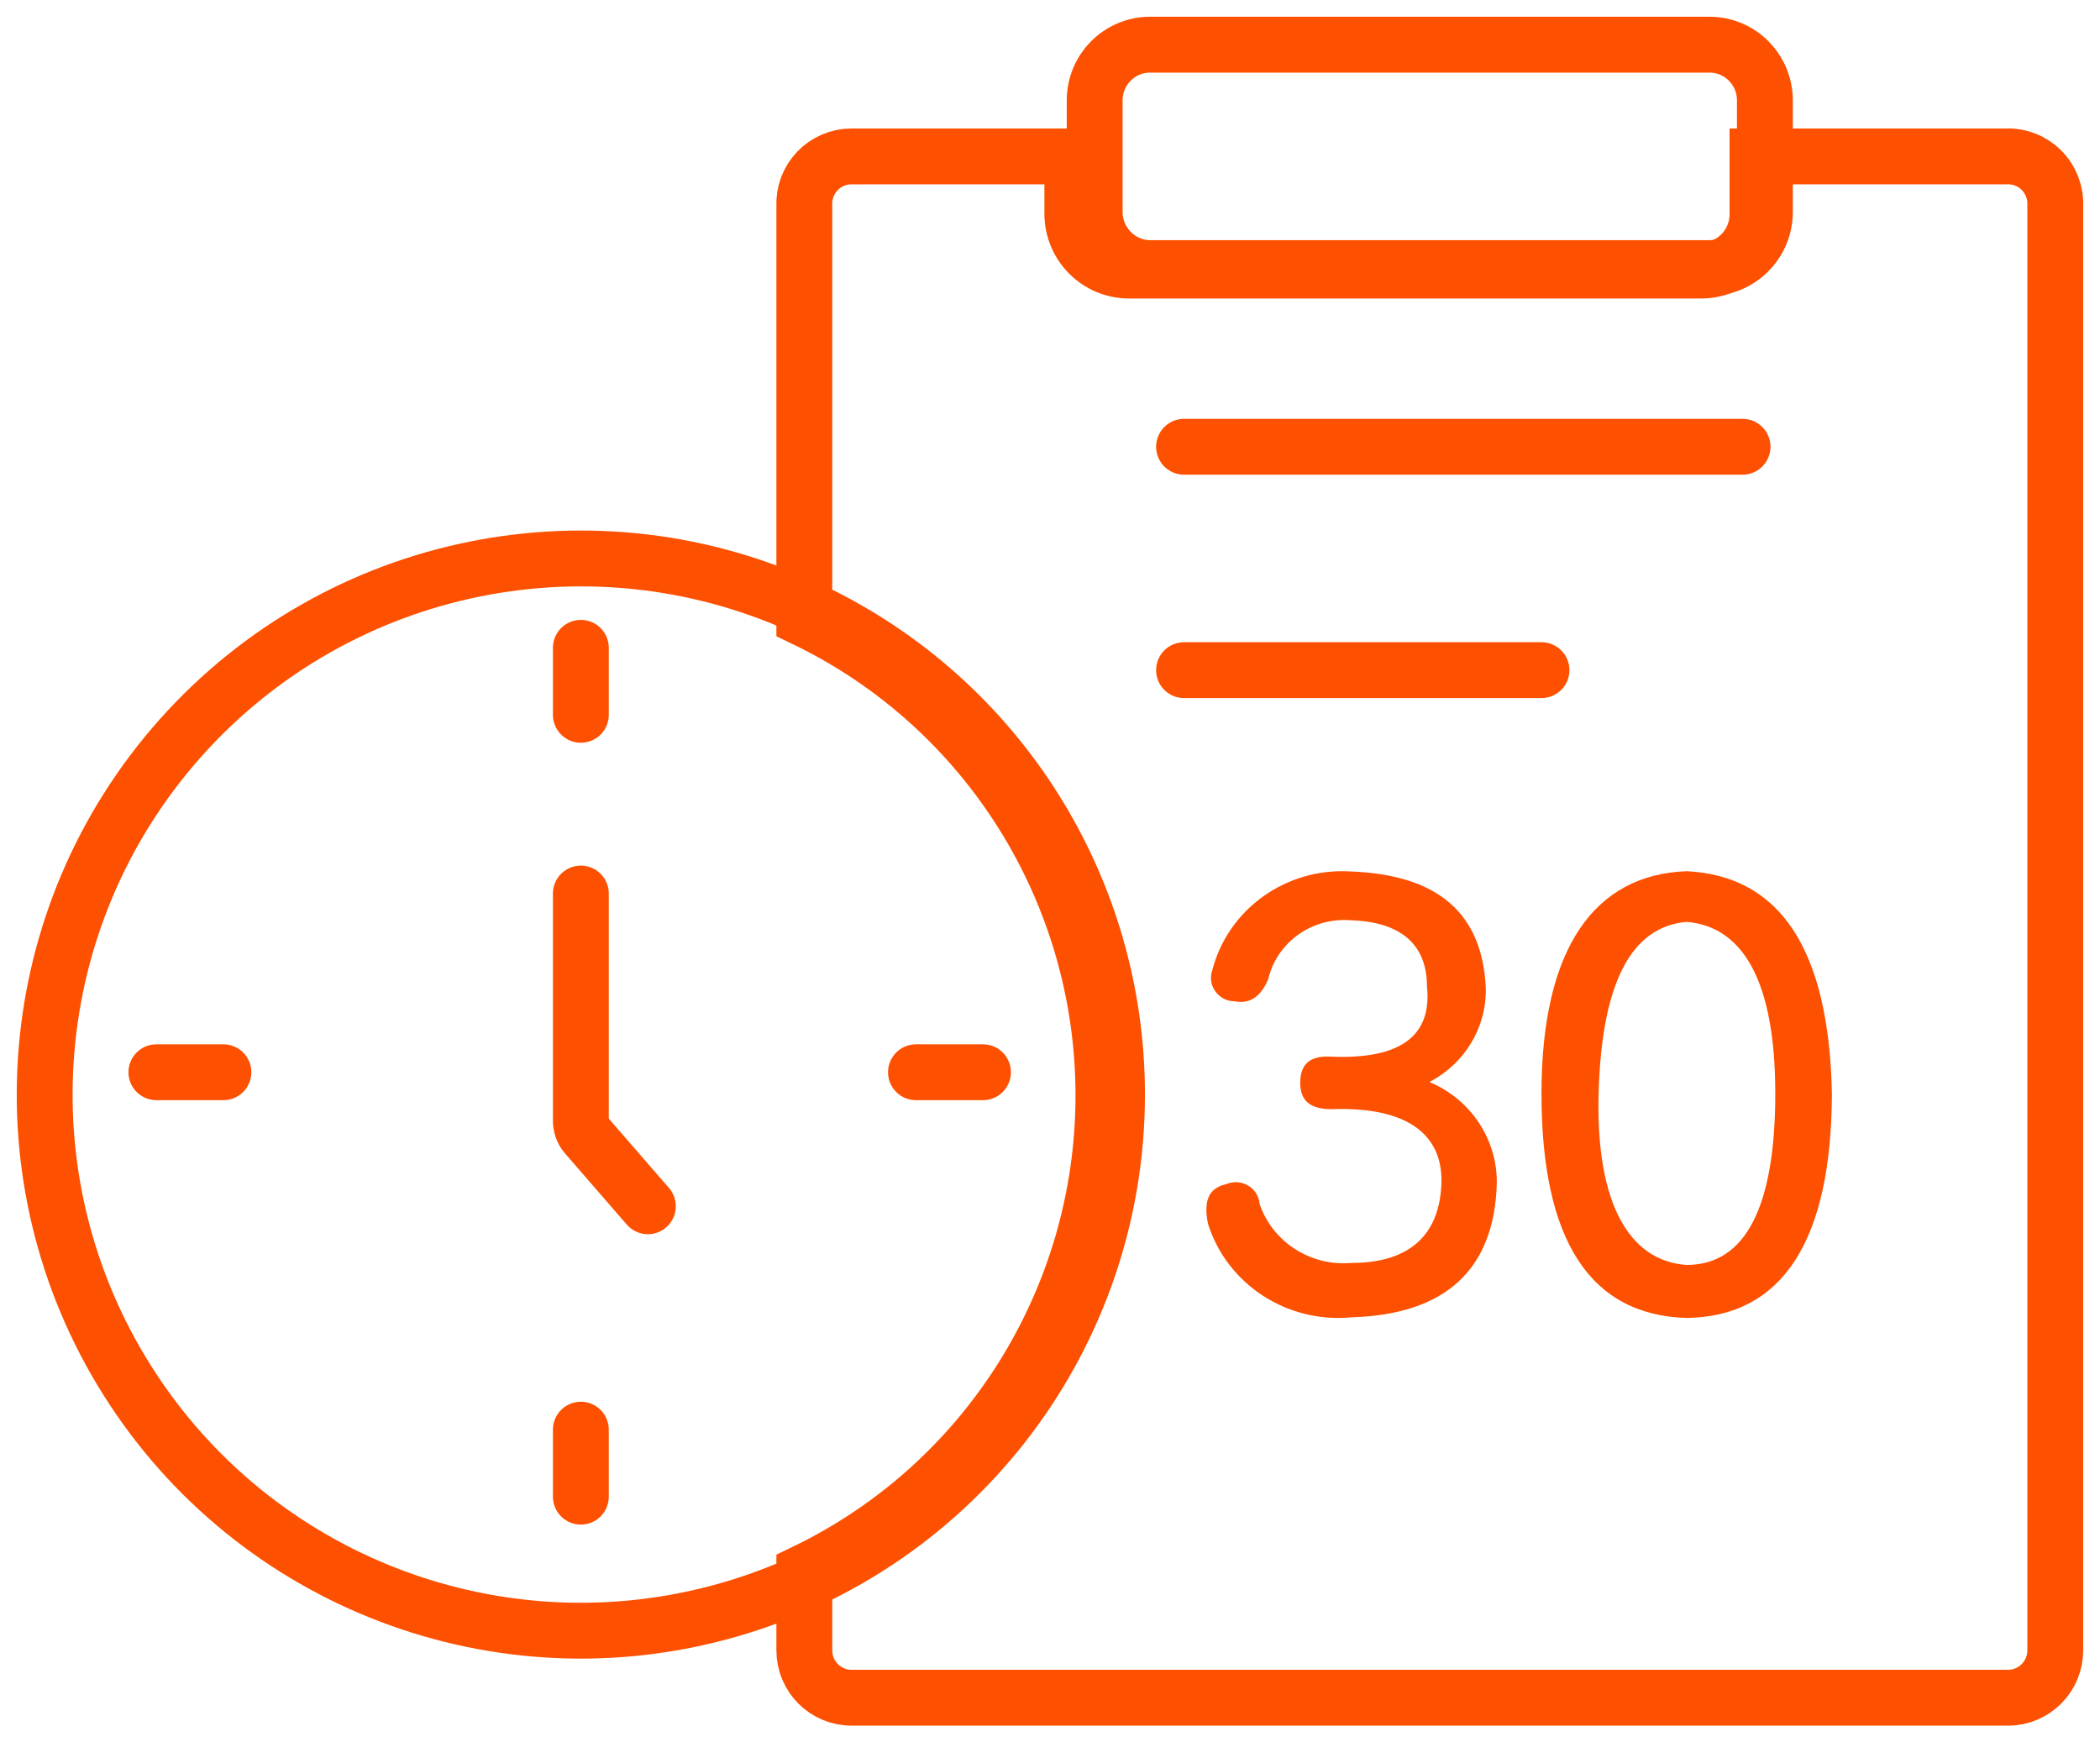 <?xml version="1.0" encoding="UTF-8"?>
<svg width="94px" height="78px" viewBox="0 0 94 78" version="1.1" xmlns="http://www.w3.org/2000/svg" xmlns:xlink="http://www.w3.org/1999/xlink">
    <title>icon/首页/车</title>
    <g id="页面-1" stroke="none" stroke-width="1" fill="none" fill-rule="evenodd">
        <g id="PPS详情页-1000Pro" transform="translate(-524, -2593)">
            <g id="产品信息" transform="translate(0, 170)">
                <g id="03" transform="translate(480, 2412)">
                    <g id="icon/首页/车" transform="translate(41, 0)">
                        <rect id="矩形" x="0" y="0" width="100" height="100"></rect>
                        <g id="矢量智能对象7" transform="translate(5, 13)">
                            <path d="M77,2.495 L77,7.484 C77,8.866 75.894,9.989 74.522,10 L49.374,10 C48.043,9.933 46.998,8.826 47,7.484 L47,2.495 C47,1.117 48.109,0 49.478,0 L74.522,0 C75.891,0 77,1.117 77,2.495 Z" id="路径" stroke="#FD5000" stroke-width="2.5" stroke-linecap="round"></path>
                            <path d="M89.997,7.228 L89.997,71.88 C89.997,73.051 89.052,74 87.885,74 L36.115,74 C34.948,74 34.003,73.051 34.003,71.88 L34.003,68.381 C42.185,64.446 47.392,56.147 47.392,47.039 C47.392,37.931 42.185,29.631 34.003,25.697 L34.003,7.228 C33.974,6.648 34.183,6.081 34.583,5.66 C34.982,5.239 35.536,5.001 36.115,5.002 L46,5.002 L46,7.568 C46,8.973 47.135,10.112 48.535,10.112 L74.156,10.112 C74.826,10.112 75.469,9.843 75.941,9.365 C76.413,8.888 76.675,8.24 76.669,7.568 L76.669,5.002 L87.801,5.002 C88.394,4.977 88.97,5.205 89.388,5.628 C89.806,6.052 90.027,6.633 89.997,7.228 L89.997,7.228 Z" id="路径" stroke="#FD5000" stroke-width="2.5" stroke-linecap="round"></path>
                            <path d="M48,47.023 C47.99,57.71 40.913,67.102 30.643,70.06 C20.373,73.018 9.385,68.83 3.69,59.786 C-2.004,50.742 -1.032,39.023 6.076,31.041 C13.183,23.059 24.711,20.739 34.353,25.349 C42.703,29.336 48.014,37.771 48,47.023 Z" id="路径" stroke="#FD5000" stroke-width="2.5" stroke-linecap="round"></path>
                            <path d="M24,38 L24,48.156 C23.997,48.397 24.078,48.629 24.224,48.801 L27,52" id="路径" stroke="#FD5000" stroke-width="2.5" stroke-linecap="round"></path>
                            <line x1="5" y1="46" x2="8" y2="46" id="路径" stroke="#FD5000" stroke-width="2.5" stroke-linecap="round"></line>
                            <line x1="24" y1="65" x2="24" y2="62" id="路径" stroke="#FD5000" stroke-width="2.5" stroke-linecap="round"></line>
                            <line x1="42" y1="46" x2="39" y2="46" id="路径" stroke="#FD5000" stroke-width="2.5" stroke-linecap="round"></line>
                            <line x1="24" y1="27" x2="24" y2="30" id="路径" stroke="#FD5000" stroke-width="2.5" stroke-linecap="round"></line>
                            <line x1="51" y1="28" x2="67" y2="28" id="路径" stroke="#FD5000" stroke-width="2.5" stroke-linecap="round"></line>
                            <line x1="51" y1="18" x2="76" y2="18" id="路径" stroke="#FD5000" stroke-width="2.5" stroke-linecap="round"></line>
                            <path d="M58.491,56.972 C55.605,57.247 52.92,55.492 52.069,52.774 C51.876,51.788 52.069,51.2 52.882,51.011 C53.2,50.874 53.567,50.897 53.864,51.072 C54.162,51.247 54.355,51.553 54.381,51.893 C54.96,53.602 56.662,54.697 58.491,54.537 C61.039,54.537 62.388,53.341 62.516,51.095 C62.645,48.85 61.082,47.528 57.592,47.653 C56.65,47.653 56.201,47.276 56.201,46.478 C56.201,45.681 56.586,45.24 57.592,45.303 C60.675,45.429 62.11,44.379 61.874,42.155 C61.874,40.245 60.654,39.259 58.449,39.196 C56.722,39.059 55.154,40.185 54.766,41.84 C54.424,42.638 53.931,42.952 53.268,42.826 C52.924,42.824 52.603,42.66 52.404,42.386 C52.205,42.112 52.152,41.76 52.262,41.441 C52.969,38.689 55.581,36.826 58.47,37.013 C62.366,37.16 64.357,38.881 64.507,42.239 C64.543,43.994 63.566,45.618 61.981,46.436 C63.83,47.209 65.022,48.999 65,50.969 C64.893,54.831 62.709,56.846 58.491,56.972 Z" id="路径" fill="#FD5000" fill-rule="nonzero"></path>
                            <path d="M73.5,57 C69.167,56.874 67,53.513 67,46.958 C67,40.403 69.405,37.147 73.5,37 C77.703,37.21 79.87,40.529 80,46.958 C79.978,53.576 77.768,56.937 73.5,57 Z M73.5,54.626 C76.143,54.626 77.465,52 77.465,46.958 C77.465,41.916 76.013,39.479 73.5,39.269 C71.008,39.479 69.687,42.021 69.557,46.958 C69.427,51.895 70.943,54.458 73.5,54.626 Z" id="形状" fill="#FD5000" fill-rule="nonzero"></path>
                        </g>
                    </g>
                </g>
            </g>
        </g>
    </g>
</svg>